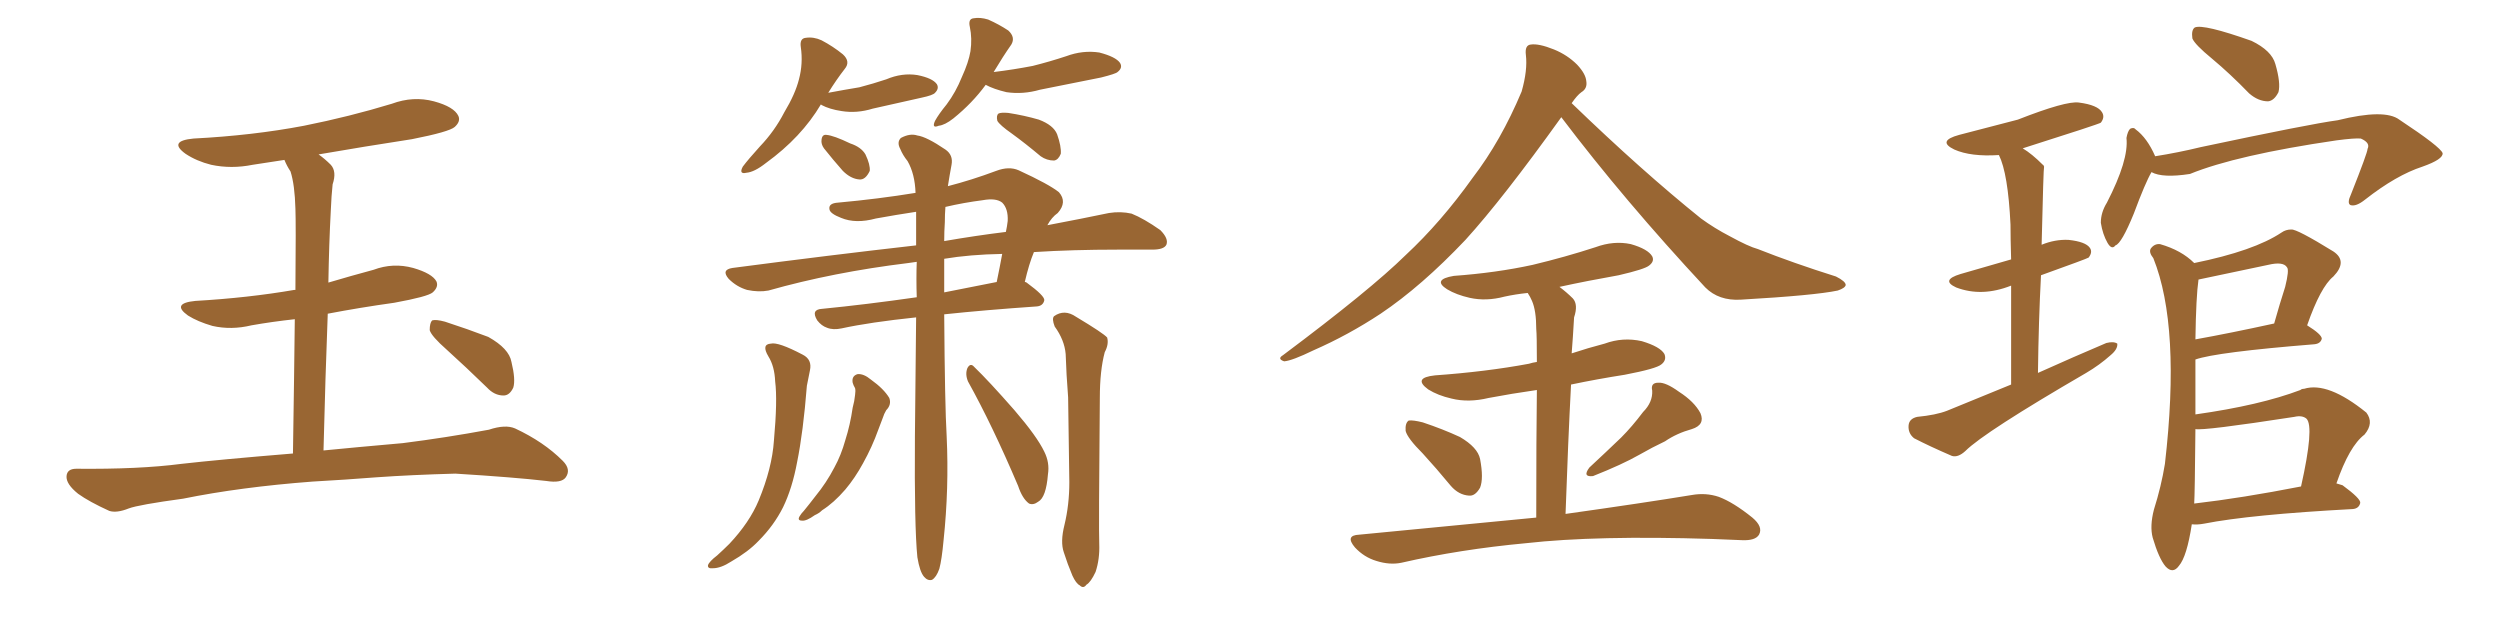 <svg xmlns="http://www.w3.org/2000/svg" xmlns:xlink="http://www.w3.org/1999/xlink" width="600" height="150"><path fill="#996633" padding="10" d="M75 115.58L75 115.58Q57.71 116.89 43.95 119.68L43.95 119.68Q33.25 121.14 30.91 122.02L30.91 122.02Q27.98 123.19 26.22 122.61L26.22 122.61Q21.39 120.41 18.75 118.51L18.75 118.51Q15.82 116.16 15.97 114.26L15.97 114.26Q16.11 112.50 18.31 112.50L18.31 112.50Q33.40 112.65 43.51 111.33L43.51 111.33Q52.59 110.30 70.31 108.84L70.31 108.84Q70.61 89.50 70.75 76.61L70.75 76.61Q65.33 77.20 60.35 78.08L60.35 78.08Q55.52 79.25 50.98 78.22L50.98 78.22Q47.46 77.20 45.12 75.73L45.12 75.73Q41.02 72.80 46.88 72.22L46.88 72.22Q59.62 71.48 70.61 69.58L70.61 69.58Q70.75 69.58 70.90 69.58L70.90 69.58Q71.04 53.32 70.90 50.10L70.90 50.10Q70.75 44.38 69.73 41.16L69.73 41.16Q68.85 39.84 68.26 38.38L68.26 38.38Q64.31 38.96 60.64 39.55L60.64 39.55Q55.52 40.58 50.68 39.55L50.68 39.55Q47.17 38.67 44.53 36.91L44.53 36.91Q40.28 33.84 46.44 33.25L46.44 33.25Q60.64 32.52 72.95 30.18L72.95 30.18Q83.94 27.98 94.04 24.90L94.04 24.90Q99.17 23.00 104.15 24.32L104.15 24.32Q108.98 25.63 110.01 27.83L110.01 27.83Q110.60 29.15 109.13 30.47L109.13 30.47Q107.81 31.64 98.88 33.40L98.88 33.40Q87.45 35.16 76.46 37.06L76.46 37.06Q77.93 38.09 79.39 39.55L79.39 39.55Q80.86 41.16 79.83 44.24L79.83 44.24Q79.54 46.88 79.39 50.54L79.39 50.54Q78.96 58.59 78.81 67.82L78.81 67.82Q84.23 66.21 89.65 64.75L89.65 64.75Q94.34 62.99 99.17 64.31L99.17 64.31Q103.71 65.63 104.74 67.53L104.74 67.53Q105.32 68.85 103.86 70.17L103.86 70.17Q102.69 71.19 94.63 72.66L94.63 72.66Q86.28 73.83 78.66 75.29L78.66 75.29Q78.08 90.38 77.64 108.11L77.64 108.11Q85.11 107.37 96.68 106.35L96.68 106.35Q107.08 105.03 117.33 103.13L117.33 103.13Q121.29 101.81 123.63 102.83L123.63 102.83Q130.52 106.05 135.06 110.60L135.06 110.60Q137.11 112.65 135.79 114.55L135.79 114.55Q134.77 116.02 131.10 115.43L131.10 115.43Q123.49 114.55 109.28 113.67L109.28 113.67Q98.73 113.96 90.38 114.55L90.38 114.55Q82.91 115.14 75 115.58ZM107.23 83.94L107.23 83.94L107.23 83.94Q103.56 80.71 103.13 79.25L103.13 79.25Q103.13 77.49 103.71 76.90L103.71 76.90Q104.59 76.61 106.79 77.20L106.79 77.20Q112.21 78.96 117.19 80.86L117.19 80.86Q122.17 83.64 122.75 86.87L122.75 86.87Q123.78 91.11 123.19 93.02L123.19 93.02Q122.31 94.92 120.85 94.92L120.85 94.92Q118.65 94.92 116.89 93.02L116.89 93.02Q111.77 88.04 107.23 83.94ZM197.02 25.05L197.02 25.05Q192.33 32.96 183.84 39.11L183.84 39.11Q181.05 41.31 179.15 41.46L179.15 41.46Q177.25 41.89 178.27 39.99L178.27 39.99Q179.59 38.23 182.37 35.16L182.37 35.16Q185.89 31.49 188.23 26.95L188.23 26.95Q190.87 22.56 191.75 19.04L191.75 19.04Q192.77 15.23 192.19 11.28L192.19 11.28Q191.89 9.23 193.36 9.08L193.36 9.08Q195.26 8.79 197.17 9.67L197.17 9.67Q199.95 11.13 202.29 13.04L202.29 13.04Q204.20 14.79 202.73 16.55L202.73 16.55Q200.68 19.19 198.78 22.27L198.78 22.27Q202.73 21.53 206.25 20.95L206.25 20.95Q209.62 20.07 212.70 19.04L212.70 19.04Q216.50 17.43 220.17 18.02L220.17 18.02Q223.83 18.75 224.85 20.21L224.85 20.21Q225.44 21.24 224.41 22.27L224.41 22.27Q223.97 22.85 221.19 23.44L221.19 23.44Q215.33 24.76 209.47 26.07L209.47 26.07Q205.66 27.25 202.00 26.66L202.00 26.66Q199.07 26.22 197.17 25.20L197.17 25.20Q197.02 25.05 197.02 25.05ZM197.75 35.60L197.75 35.60Q197.02 34.57 197.17 33.54L197.17 33.54Q197.31 32.23 198.34 32.37L198.34 32.37Q200.10 32.52 204.05 34.42L204.05 34.42Q206.69 35.30 207.71 37.06L207.71 37.06Q208.89 39.55 208.74 41.02L208.74 41.02Q207.71 43.21 206.25 43.07L206.25 43.07Q204.20 42.92 202.29 41.02L202.29 41.02Q199.95 38.38 197.75 35.60ZM236.57 20.36L236.57 20.36Q233.35 24.76 228.81 28.42L228.81 28.42Q226.76 30.03 225.29 30.18L225.29 30.18Q223.54 30.91 224.41 29.00L224.41 29.00Q225.29 27.39 227.20 25.05L227.20 25.05Q229.39 22.12 230.86 18.46L230.86 18.46Q232.47 14.94 232.91 12.30L232.91 12.30Q233.35 9.23 232.76 6.45L232.76 6.45Q232.32 4.54 233.64 4.39L233.64 4.39Q235.25 4.10 237.16 4.69L237.16 4.69Q239.79 5.86 241.99 7.32L241.99 7.32Q243.75 8.94 242.72 10.69L242.72 10.69Q240.67 13.62 238.48 17.29L238.48 17.29Q243.31 16.70 247.85 15.82L247.85 15.82Q251.95 14.79 255.91 13.48L255.91 13.48Q259.86 12.01 263.82 12.60L263.82 12.60Q267.77 13.62 268.80 15.09L268.80 15.09Q269.53 16.26 268.21 17.29L268.21 17.29Q267.77 17.72 264.26 18.60L264.26 18.60Q256.79 20.07 249.61 21.53L249.61 21.53Q245.51 22.71 241.55 22.12L241.55 22.12Q238.48 21.39 236.57 20.36ZM242.87 32.08L242.87 32.08Q239.94 30.03 239.36 29.00L239.36 29.00Q239.06 27.69 239.65 27.25L239.65 27.25Q240.23 26.95 241.99 27.10L241.99 27.10Q245.80 27.69 249.32 28.71L249.32 28.71Q252.83 30.03 253.71 32.23L253.71 32.23Q254.74 35.16 254.59 36.91L254.59 36.91Q254.00 38.38 252.98 38.53L252.98 38.53Q251.22 38.53 249.76 37.50L249.76 37.50Q246.09 34.42 242.87 32.08ZM220.17 133.74L220.17 133.74Q219.43 126.42 219.58 104.74L219.58 104.74Q219.73 89.06 219.87 76.17L219.87 76.17Q208.74 77.34 202.00 78.81L202.00 78.81Q199.95 79.25 198.49 78.66L198.49 78.66Q197.17 78.22 196.14 76.90L196.14 76.90Q194.53 74.27 197.31 74.12L197.31 74.12Q207.71 73.10 220.02 71.34L220.02 71.34Q219.87 66.80 220.02 62.84L220.02 62.84Q218.85 62.99 217.97 63.13L217.97 63.13Q199.95 65.33 184.42 69.73L184.42 69.73Q182.08 70.17 179.30 69.58L179.30 69.58Q176.81 68.85 174.90 66.94L174.90 66.94Q173.00 64.75 175.78 64.31L175.78 64.31Q199.22 61.23 219.87 58.89L219.87 58.89Q219.87 54.49 219.87 50.83L219.87 50.83Q215.04 51.56 210.21 52.44L210.21 52.44Q205.37 53.76 201.86 52.29L201.86 52.29Q199.22 51.27 199.07 50.24L199.07 50.24Q198.78 48.78 201.12 48.63L201.12 48.63Q210.79 47.75 219.73 46.29L219.73 46.29Q219.58 41.75 217.82 38.67L217.82 38.67Q216.65 37.21 216.06 35.74L216.06 35.74Q215.19 34.13 216.21 33.11L216.21 33.11Q218.41 31.93 220.17 32.52L220.17 32.52Q222.36 32.81 226.90 35.89L226.90 35.89Q228.81 37.21 228.37 39.55L228.37 39.55Q227.93 41.89 227.49 44.68L227.49 44.68Q233.20 43.21 239.06 41.02L239.06 41.02Q242.14 39.84 244.48 40.87L244.48 40.87Q251.81 44.24 254.15 46.14L254.15 46.14Q256.20 48.49 253.86 51.12L253.86 51.12Q252.39 52.15 251.37 54.05L251.37 54.05Q259.86 52.44 266.16 51.12L266.16 51.12Q268.95 50.68 271.58 51.27L271.58 51.27Q274.51 52.44 278.47 55.22L278.47 55.22Q280.52 57.28 279.93 58.74L279.93 58.74Q279.35 59.91 276.56 59.91L276.56 59.91Q272.75 59.91 268.36 59.91L268.36 59.91Q257.37 59.91 248.14 60.50L248.14 60.50Q246.97 63.28 245.95 67.68L245.95 67.68Q246.24 67.68 246.39 67.82L246.39 67.82Q250.78 71.04 250.63 72.07L250.63 72.07Q250.34 73.39 248.88 73.54L248.88 73.54Q236.28 74.41 226.61 75.44L226.61 75.44Q226.76 97.27 227.20 104.74L227.20 104.74Q227.78 117.19 226.46 129.64L226.46 129.64Q226.03 134.33 225.44 136.52L225.44 136.52Q224.71 138.57 223.68 139.16L223.68 139.16Q222.66 139.45 221.78 138.43L221.78 138.43Q220.75 137.26 220.17 133.74ZM226.61 62.11L226.61 62.11Q226.61 66.21 226.61 70.17L226.61 70.17Q232.47 68.99 239.21 67.68L239.21 67.68Q239.94 64.16 240.53 60.94L240.53 60.94Q232.76 61.08 226.61 62.11ZM226.76 53.32L226.76 53.32Q226.61 55.52 226.61 57.86L226.61 57.86Q234.23 56.54 241.41 55.66L241.41 55.66Q241.70 54.35 241.85 53.03L241.85 53.03Q241.99 50.10 240.53 48.63L240.53 48.63Q239.06 47.46 235.84 48.05L235.84 48.05Q231.30 48.63 226.90 49.66L226.90 49.66Q226.76 51.42 226.76 53.32ZM184.42 85.55L184.42 85.55Q182.67 82.62 185.01 82.47L185.01 82.47Q186.77 82.03 192.63 85.11L192.63 85.11Q194.97 86.28 194.38 88.92L194.38 88.92Q194.09 90.23 193.65 92.58L193.65 92.58Q192.77 103.71 191.31 110.89L191.31 110.89Q190.14 117.19 187.94 121.73L187.94 121.73Q185.74 126.12 182.08 129.79L182.08 129.79Q179.59 132.42 175.49 134.77L175.49 134.77Q173.00 136.38 171.09 136.38L171.09 136.38Q169.78 136.52 169.92 135.64L169.92 135.64Q170.21 134.77 172.12 133.30L172.12 133.30Q173.58 131.98 175.05 130.52L175.05 130.52Q179.88 125.39 182.08 120.12L182.08 120.12Q185.30 112.35 185.74 105.76L185.74 105.76Q186.62 96.09 186.04 91.55L186.04 91.55Q185.89 87.89 184.42 85.55ZM204.64 91.85L204.64 91.85Q204.35 90.23 205.81 89.79L205.81 89.79Q207.28 89.65 209.03 91.11L209.03 91.11Q212.11 93.31 213.43 95.51L213.43 95.51Q214.01 97.12 212.70 98.44L212.70 98.44Q212.11 99.46 211.96 100.05L211.96 100.05Q211.38 101.66 210.79 103.13L210.79 103.13Q209.33 107.23 207.13 111.18L207.13 111.18Q205.22 114.70 202.88 117.48L202.88 117.48Q200.10 120.70 197.31 122.46L197.31 122.46Q196.58 123.19 195.56 123.63L195.56 123.63Q193.51 125.10 192.48 124.95L192.48 124.95Q191.31 124.95 191.89 123.93L191.89 123.93Q192.33 123.19 192.92 122.61L192.92 122.61Q194.24 121.00 195.70 119.09L195.70 119.09Q198.34 115.87 200.24 112.21L200.24 112.21Q201.86 109.28 202.88 105.62L202.88 105.62Q204.05 101.95 204.64 97.85L204.64 97.85Q205.08 96.24 205.22 94.78L205.22 94.78Q205.37 93.75 205.22 93.16L205.22 93.16Q204.79 92.43 204.64 91.85ZM255.47 125.98L255.47 125.98Q256.64 121.14 256.64 115.72L256.64 115.72Q256.49 105.18 256.35 95.36L256.35 95.36Q255.91 89.79 255.76 84.96L255.76 84.96Q255.47 81.59 253.13 78.37L253.13 78.37Q252.39 76.46 252.98 75.88L252.98 75.88Q255.47 74.12 258.25 76.03L258.25 76.03Q264.84 79.98 265.72 81.01L265.72 81.01Q266.16 82.62 265.14 84.52L265.14 84.52Q263.96 88.92 263.96 95.51L263.96 95.51Q263.67 127.29 263.82 130.52L263.82 130.52Q263.96 134.18 262.94 137.26L262.94 137.26Q261.77 139.75 260.74 140.33L260.74 140.33Q260.01 141.36 259.13 140.48L259.13 140.48Q258.25 140.04 257.37 138.13L257.37 138.13Q256.20 135.35 255.32 132.57L255.32 132.57Q254.44 130.08 255.47 125.98ZM232.32 91.55L232.32 91.55L232.32 91.55Q231.59 89.79 232.18 88.33L232.18 88.33Q232.91 87.01 233.79 88.04L233.79 88.04Q237.30 91.41 243.46 98.44L243.46 98.44Q248.88 104.74 250.63 108.40L250.63 108.40Q251.95 111.04 251.51 113.82L251.51 113.82Q251.07 119.38 249.17 120.41L249.17 120.41Q248.00 121.29 246.97 120.85L246.97 120.85Q245.36 119.68 244.34 116.60L244.34 116.60Q238.18 102.10 232.32 91.55ZM374.71 28.13L374.71 28.13Q360.64 47.75 351.71 57.57L351.71 57.57Q341.16 68.70 331.35 75.29L331.35 75.29Q323.58 80.42 315.23 84.08L315.23 84.08Q310.11 86.57 308.20 86.72L308.20 86.72Q306.45 86.13 307.91 85.25L307.91 85.25Q328.86 69.58 337.35 61.23L337.35 61.23Q345.85 53.32 353.47 42.63L353.47 42.63Q360.21 33.84 365.19 21.97L365.19 21.97Q366.65 16.85 366.21 13.18L366.21 13.18Q365.92 10.84 367.38 10.69L367.38 10.69Q369.29 10.40 372.95 11.87L372.95 11.87Q376.17 13.18 378.52 15.53L378.52 15.53Q380.57 17.72 380.71 19.48L380.71 19.48Q381.01 21.24 379.54 22.12L379.54 22.12Q378.52 22.85 377.20 24.76L377.20 24.76Q394.04 41.02 408.25 52.44L408.25 52.44Q411.47 54.79 415.14 56.69L415.14 56.69Q419.68 59.18 421.88 59.77L421.88 59.77Q430.37 63.13 440.63 66.36L440.63 66.36Q442.97 67.53 442.97 68.41L442.97 68.41Q442.82 69.14 441.06 69.73L441.06 69.73Q435.50 70.90 417.77 71.92L417.77 71.92Q412.50 72.22 409.28 68.99L409.28 68.99Q389.79 48.05 374.71 28.13ZM341.46 108.84L341.46 108.84Q337.79 105.18 337.35 103.42L337.35 103.42Q337.21 101.51 338.09 100.93L338.09 100.93Q339.11 100.78 341.46 101.37L341.46 101.37Q346.29 102.98 350.39 104.88L350.39 104.88Q354.64 107.37 355.22 110.16L355.22 110.16Q356.10 114.84 355.22 117.04L355.22 117.04Q354.05 119.09 352.59 118.95L352.59 118.95Q350.10 118.80 348.19 116.60L348.19 116.60Q344.68 112.35 341.46 108.84ZM394.34 98.88L394.34 98.88Q396.68 96.53 396.53 93.75L396.53 93.75Q396.09 91.85 398.00 91.85L398.00 91.85Q399.76 91.70 402.98 94.04L402.98 94.04Q406.64 96.39 408.11 99.17L408.11 99.17Q409.28 101.95 406.05 102.98L406.05 102.98Q402.39 104.00 399.61 105.91L399.61 105.91Q396.53 107.37 393.46 109.13L393.46 109.13Q389.36 111.47 382.32 114.26L382.32 114.26Q379.69 114.55 381.45 112.21L381.45 112.21Q385.40 108.54 389.06 105.03L389.06 105.03Q391.70 102.39 394.34 98.88ZM368.70 124.22L368.70 124.22L368.70 124.22Q368.70 104.74 368.85 93.60L368.85 93.60Q362.70 94.48 357.28 95.51L357.28 95.51Q352.44 96.68 348.34 95.65L348.34 95.65Q345.12 94.92 342.77 93.46L342.77 93.46Q338.96 90.67 344.38 90.09L344.38 90.09Q356.69 89.21 366.94 87.30L366.94 87.30Q367.82 87.01 368.85 86.87L368.85 86.87Q368.85 80.42 368.70 78.96L368.70 78.96Q368.70 74.56 367.68 72.22L367.68 72.22Q367.24 71.19 366.65 70.31L366.65 70.31Q363.72 70.61 361.08 71.19L361.08 71.19Q356.69 72.36 352.73 71.48L352.73 71.48Q349.51 70.75 347.31 69.43L347.31 69.43Q343.65 67.09 348.93 66.21L348.93 66.21Q359.03 65.48 367.82 63.57L367.82 63.57Q375.73 61.67 382.91 59.33L382.91 59.33Q387.30 57.71 391.41 58.59L391.41 58.59Q395.51 59.77 396.53 61.52L396.53 61.52Q397.12 62.70 395.80 63.72L395.80 63.72Q394.78 64.60 388.48 66.06L388.48 66.06Q381.01 67.38 374.27 68.85L374.27 68.85Q376.03 70.17 377.49 71.63L377.49 71.63Q378.81 73.10 377.78 76.17L377.78 76.17Q377.64 78.08 377.49 80.86L377.49 80.86Q377.34 82.91 377.20 84.81L377.20 84.81Q381.15 83.50 385.11 82.47L385.11 82.47Q389.50 80.86 394.04 81.88L394.04 81.88Q398.44 83.20 399.46 84.96L399.46 84.96Q400.05 86.43 398.73 87.45L398.73 87.45Q397.56 88.48 389.94 89.94L389.94 89.94Q383.35 90.97 377.05 92.29L377.05 92.29Q376.32 106.20 375.73 123.34L375.73 123.34Q394.48 120.70 406.05 118.80L406.05 118.80Q409.42 118.21 412.50 119.24L412.50 119.24Q416.02 120.56 420.56 124.22L420.56 124.22Q423.19 126.42 422.17 128.32L422.17 128.32Q421.29 129.79 418.07 129.64L418.07 129.64Q414.55 129.49 410.89 129.35L410.89 129.35Q383.06 128.47 366.21 130.37L366.21 130.37Q350.39 131.84 336.33 135.06L336.33 135.06Q333.54 135.64 330.32 134.62L330.32 134.62Q327.39 133.74 325.20 131.40L325.20 131.40Q322.71 128.47 326.22 128.32L326.22 128.32Q349.22 126.12 368.70 124.22ZM482.67 92.29L482.67 92.29Q482.67 77.93 482.67 68.55L482.67 68.55Q475.63 71.34 469.48 68.99L469.48 68.99Q465.67 67.24 470.51 65.77L470.51 65.77Q476.51 64.01 482.67 62.26L482.67 62.26Q482.52 57.13 482.52 53.91L482.52 53.91Q481.93 41.60 479.74 37.21L479.74 37.21Q473.00 37.65 469.04 35.89L469.04 35.89Q464.79 33.84 470.21 32.37L470.21 32.37Q473.73 31.49 484.28 28.71L484.28 28.71Q495.85 24.17 498.93 24.61L498.93 24.61Q503.47 25.20 504.49 26.95L504.49 26.95Q505.22 28.13 504.20 29.44L504.20 29.44Q503.91 29.74 485.45 35.60L485.45 35.60Q487.65 36.91 490.28 39.55L490.28 39.55Q490.43 39.55 490.58 39.99L490.58 39.99Q490.43 40.14 489.99 58.74L489.99 58.74Q493.21 57.42 496.44 57.57L496.44 57.57Q500.54 58.01 501.56 59.47L501.56 59.47Q502.29 60.50 501.27 61.82L501.27 61.82Q500.83 62.11 489.84 66.06L489.84 66.06Q489.26 77.05 489.11 89.50L489.11 89.50Q497.90 85.55 505.52 82.32L505.52 82.32Q507.28 81.88 508.15 82.47L508.15 82.47Q508.30 83.79 506.54 85.25L506.54 85.25Q503.91 87.60 500.68 89.50L500.68 89.50Q476.22 103.71 471.68 108.25L471.68 108.25Q469.92 109.86 468.46 109.42L468.46 109.42Q463.04 107.08 459.38 105.18L459.38 105.18Q457.91 104.00 458.06 102.10L458.06 102.10Q458.20 100.49 460.11 100.05L460.11 100.05Q464.65 99.61 467.29 98.58L467.29 98.58Q475.20 95.36 482.67 92.29ZM526.03 125.83L526.03 125.83Q524.85 133.59 522.95 135.79L522.95 135.79Q521.48 137.84 519.73 135.94L519.73 135.94Q518.12 134.03 516.65 129.05L516.65 129.05Q515.92 126.27 516.94 122.31L516.94 122.31Q518.70 116.75 519.58 111.33L519.58 111.33Q523.39 78.37 516.80 61.96L516.80 61.96Q515.63 60.50 516.21 59.62L516.21 59.62Q517.09 58.45 518.41 58.59L518.41 58.59Q523.54 60.06 526.61 63.13L526.61 63.13Q540.97 60.21 547.56 55.81L547.56 55.81Q548.58 55.08 549.90 55.08L549.90 55.08Q551.22 54.93 560.01 60.35L560.01 60.35Q563.53 62.70 560.01 66.36L560.01 66.36Q556.93 68.85 553.71 78.08L553.71 78.08Q557.23 80.27 557.23 81.30L557.23 81.30Q556.93 82.47 555.47 82.62L555.47 82.62Q531.88 84.52 526.90 86.28L526.90 86.28Q526.90 92.87 526.90 99.46L526.90 99.46Q542.43 97.27 552.10 93.60L552.10 93.60Q552.39 93.31 552.98 93.31L552.98 93.31Q558.69 91.55 567.92 99.02L567.92 99.02Q569.82 101.51 567.48 104.30L567.48 104.30Q563.82 107.08 560.74 116.02L560.74 116.02Q561.62 116.31 562.21 116.46L562.21 116.46Q566.60 119.68 566.46 120.70L566.46 120.70Q566.16 122.02 564.70 122.17L564.70 122.17Q540.09 123.49 528.96 125.68L528.96 125.68Q527.34 125.98 526.03 125.83ZM526.61 120.85L526.61 120.85Q538.04 119.53 552.25 116.75L552.25 116.75Q555.47 102.39 553.56 100.49L553.56 100.49Q552.54 99.61 550.63 100.05L550.63 100.05Q528.81 103.42 526.90 102.98L526.90 102.98Q526.76 118.65 526.61 120.85ZM526.90 81.45L526.90 81.45Q535.11 79.98 545.80 77.64L545.80 77.64Q547.12 72.95 548.44 68.85L548.44 68.85Q549.46 64.75 548.88 64.16L548.88 64.16Q548.00 62.70 544.34 63.57L544.34 63.57Q527.78 67.09 527.64 67.09L527.64 67.09Q527.05 71.19 526.90 81.45ZM530.86 14.06L530.86 14.06Q526.76 10.69 526.17 9.23L526.17 9.23Q525.88 7.18 526.76 6.59L526.76 6.59Q528.81 5.71 540.38 9.81L540.38 9.81Q545.21 12.16 546.09 15.38L546.09 15.38Q547.41 19.92 546.83 22.12L546.83 22.12Q545.80 24.17 544.34 24.32L544.34 24.32Q541.99 24.32 539.79 22.41L539.79 22.41Q535.25 17.72 530.86 14.06ZM517.24 37.50L517.24 37.50L517.24 37.50Q522.80 36.62 528.22 35.30L528.22 35.30Q554.44 29.74 561.04 28.86L561.04 28.86Q572.31 26.07 575.83 28.71L575.83 28.71Q585.79 35.30 586.23 36.77L586.23 36.77Q586.38 38.23 581.40 39.99L581.40 39.99Q575.10 42.04 567.63 47.90L567.63 47.90Q565.43 49.66 564.11 49.22L564.11 49.22Q563.23 48.78 564.26 46.58L564.26 46.58Q568.21 36.62 568.21 35.74L568.21 35.74Q568.95 34.28 566.60 33.25L566.60 33.25Q565.14 33.11 560.74 33.69L560.74 33.69Q536.72 37.21 525.59 41.75L525.59 41.75Q518.99 42.77 516.36 41.31L516.36 41.31Q514.89 43.80 512.11 51.27L512.11 51.27Q509.18 58.45 507.71 58.89L507.71 58.89Q506.84 60.06 505.81 58.30L505.81 58.30Q504.64 56.25 504.20 53.47L504.20 53.47Q504.20 50.98 505.66 48.63L505.66 48.63Q510.94 38.38 510.35 33.11L510.35 33.11Q510.64 31.49 511.23 30.91L511.23 30.91Q512.11 30.47 512.55 31.05L512.55 31.05Q515.33 33.11 517.24 37.50Z"/></svg>